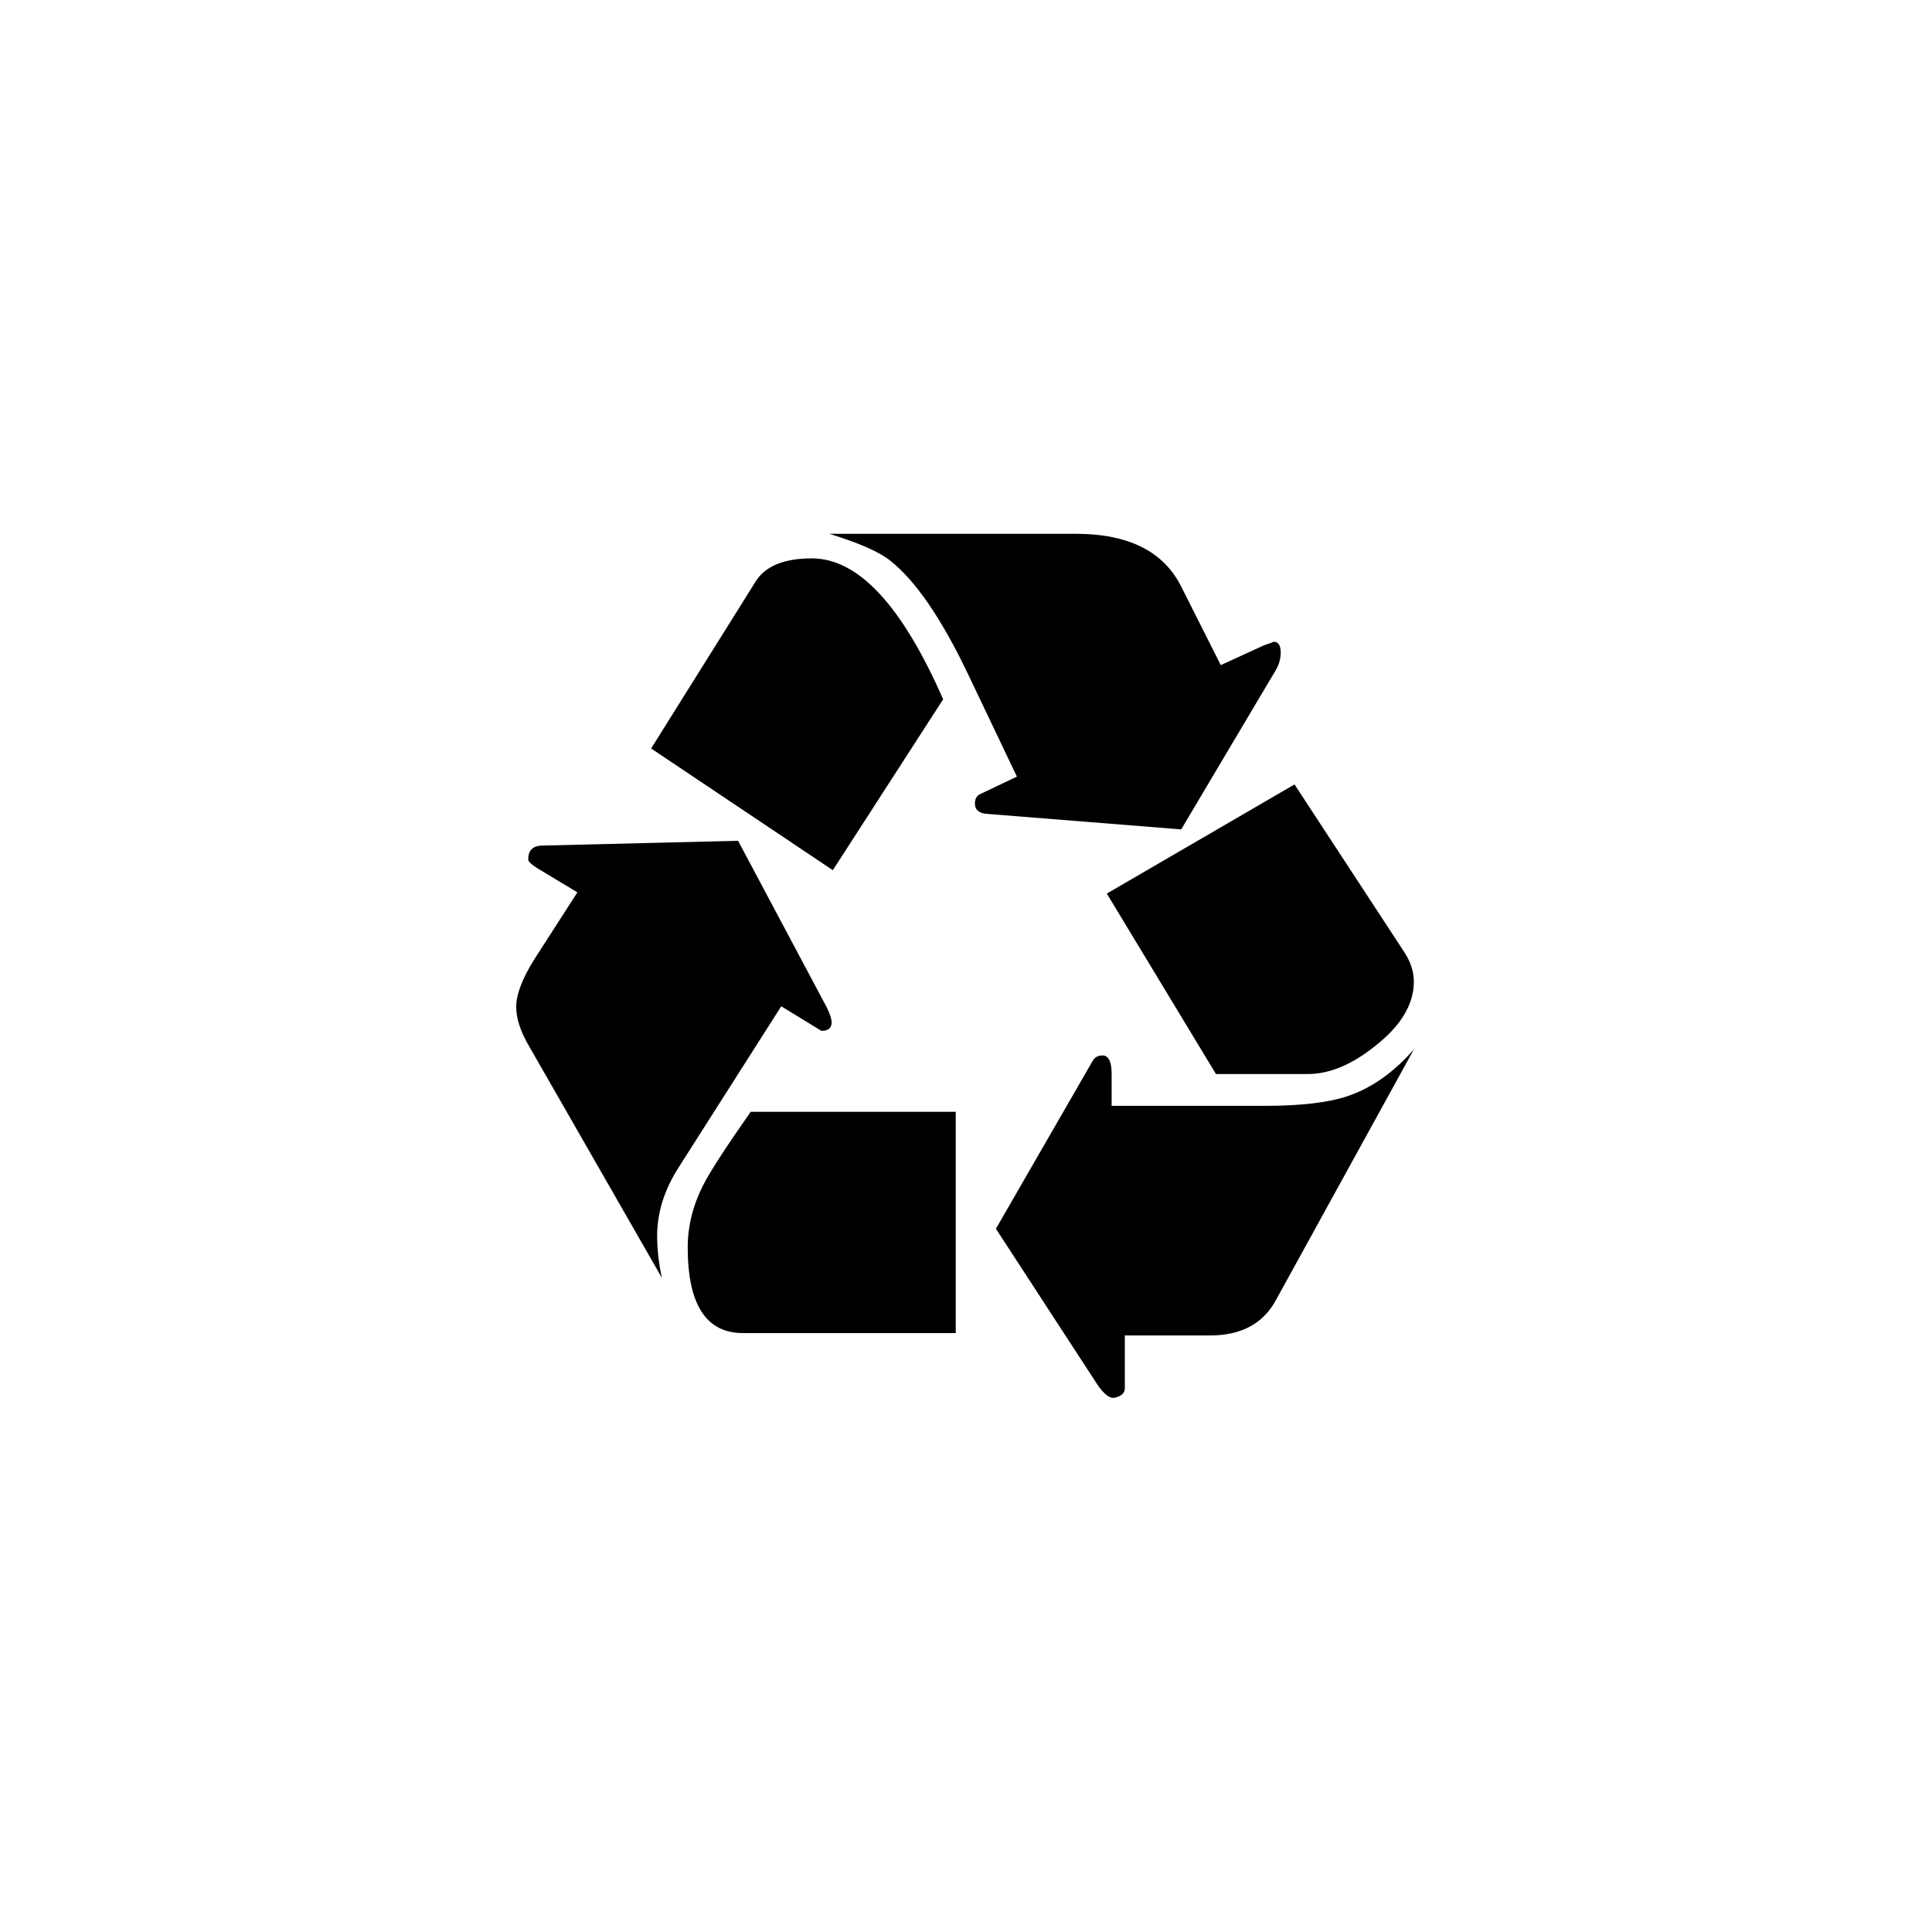 <svg xmlns="http://www.w3.org/2000/svg" width="500" height="500" viewBox="0 0 500 500"><g transform="translate(133.598,138.146)translate(116.151,111.808)rotate(0)translate(-116.151,-111.808) scale(2.323,2.323)" opacity="1"><defs class="defs"/><path transform="translate(0,0)" d="M29.526,52.639l4.475,2.738c0.755,0 1.136,-0.312 1.136,-0.936c0,-0.399 -0.182,-0.954 -0.534,-1.669l-9.887,-18.571l-21.912,0.536c-0.98,0.046 -1.469,0.557 -1.469,1.536c0,0.223 0.311,0.534 0.935,0.935l4.543,2.738l-4.81,7.48c-1.335,2.139 -2.003,3.901 -2.003,5.28c0,1.25 0.442,2.652 1.335,4.209l14.897,25.984c-0.357,-1.646 -0.534,-3.206 -0.534,-4.677c0,-2.623 0.821,-5.209 2.47,-7.748l11.358,-17.835zM35.271,37.476l12.291,-19.038c-4.59,-10.464 -9.466,-15.7 -14.63,-15.7c-3.119,0 -5.208,0.871 -6.277,2.605l-11.626,18.573l20.242,13.56zM25.251,89.044h23.714v-24.648h-22.846c-2.806,4.007 -4.566,6.728 -5.277,8.15c-1.16,2.27 -1.736,4.589 -1.736,6.945c0,6.371 2.046,9.553 6.145,9.553zM74.083,32.933l10.553,-17.77c0.355,-0.621 0.534,-1.269 0.534,-1.936c0,-0.802 -0.267,-1.203 -0.8,-1.203c0.084,0 -0.268,0.134 -1.069,0.401l-4.81,2.204l-4.408,-8.75c-1.962,-3.918 -5.879,-5.879 -11.758,-5.879h-27.454c3.339,1.026 5.609,2.027 6.812,3.006c2.807,2.228 5.678,6.413 8.617,12.558l5.479,11.491l-4.077,1.938c-0.4,0.18 -0.6,0.534 -0.6,1.068c0,0.668 0.421,1.05 1.269,1.136l21.712,1.736zM84.635,85.372l15.365,-27.923c-2.271,2.585 -4.743,4.322 -7.414,5.211c-2.138,0.714 -5.193,1.069 -9.154,1.069h-17.1v-3.542c0,-1.379 -0.335,-2.071 -1.003,-2.071c-0.491,0 -0.849,0.182 -1.068,0.535l-10.82,18.771l11.222,17.236c0.847,1.292 1.579,1.803 2.204,1.534c0.621,-0.177 0.936,-0.509 0.936,-1v-5.88h9.485c3.474,0 5.922,-1.312 7.347,-3.94zM77.956,60.187h10.222c2.447,0 4.985,-1.068 7.614,-3.205c2.806,-2.226 4.209,-4.587 4.209,-7.083c0,-1.154 -0.382,-2.291 -1.137,-3.406l-12.156,-18.57l-20.912,12.16l12.16,20.104z" fill="#000000" class="fill c1"/></g></svg>